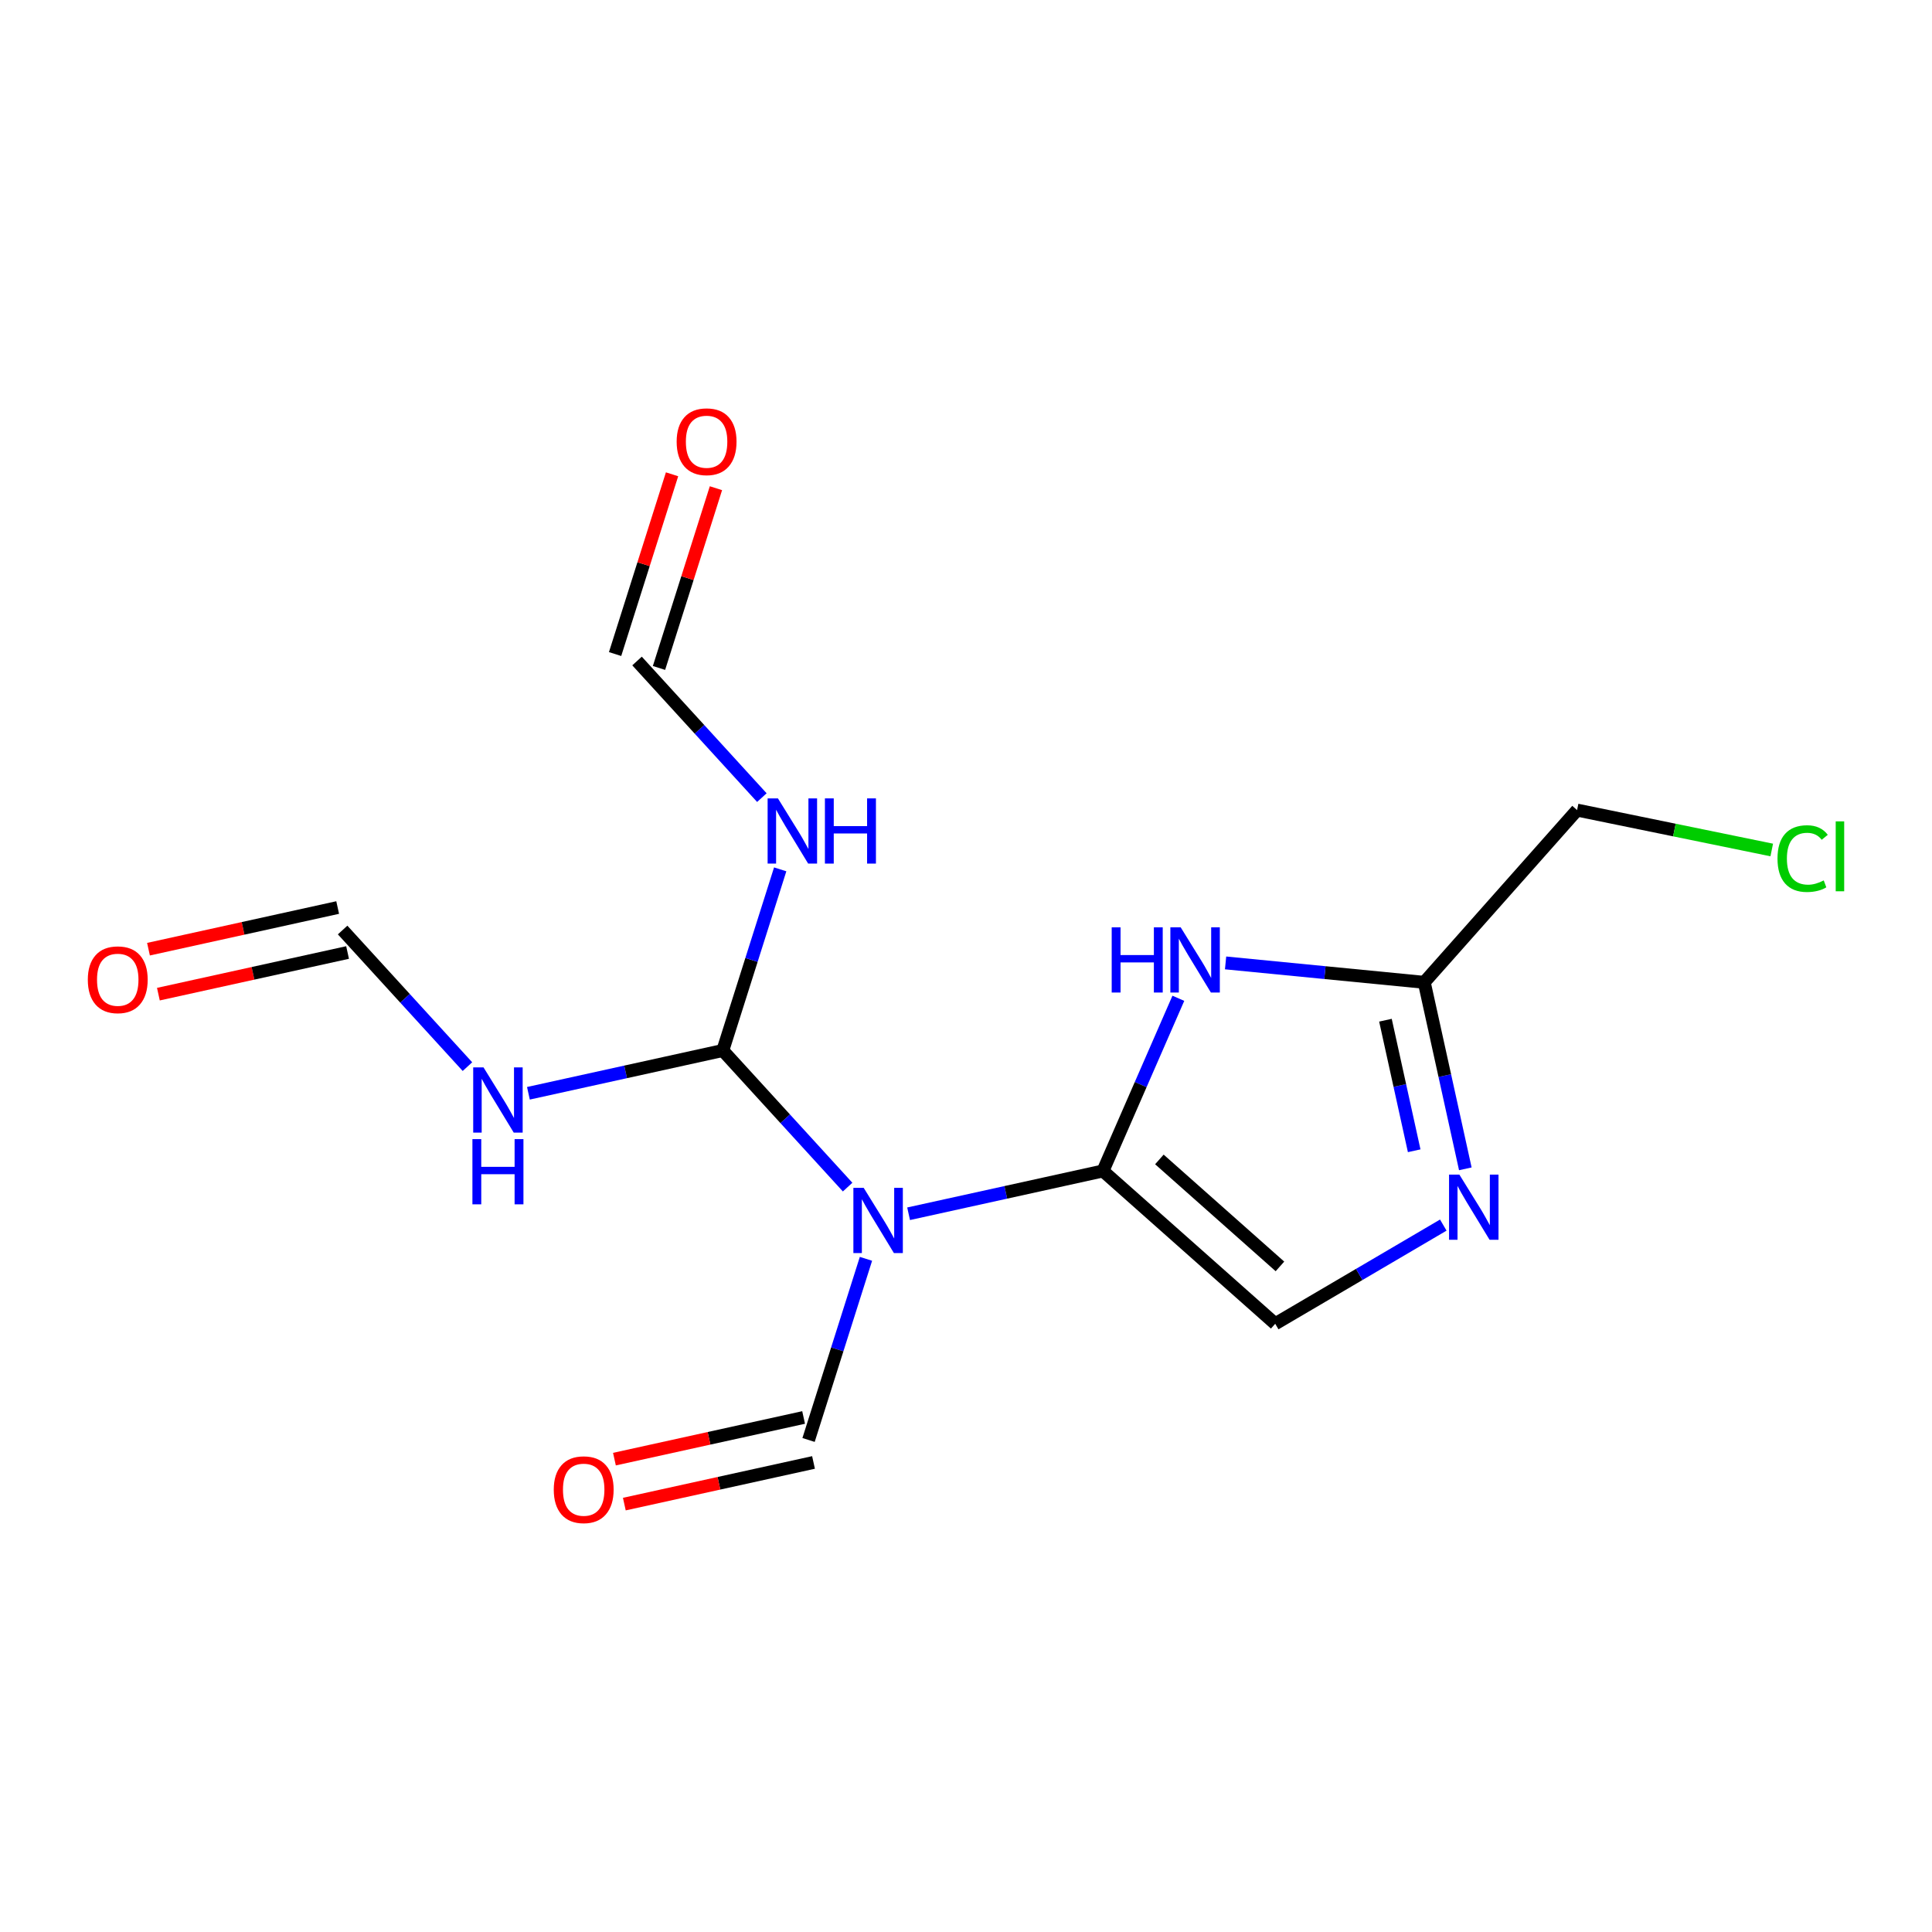<?xml version='1.0' encoding='iso-8859-1'?>
<svg version='1.1' baseProfile='full'
              xmlns='http://www.w3.org/2000/svg'
                      xmlns:rdkit='http://www.rdkit.org/xml'
                      xmlns:xlink='http://www.w3.org/1999/xlink'
                  xml:space='preserve'
width='300px' height='300px' viewBox='0 0 300 300'>
<!-- END OF HEADER -->
<rect style='opacity:1.0;fill:#FFFFFF;stroke:none' width='300' height='300' x='0' y='0'> </rect>
<rect style='opacity:1.0;fill:#FFFFFF;stroke:none' width='300' height='300' x='0' y='0'> </rect>
<path class='bond-0 atom-0 atom-1' d='M 24.595,154.372 L 39.283,151.138' style='fill:none;fill-rule:evenodd;stroke:#FF0000;stroke-width:2.0px;stroke-linecap:butt;stroke-linejoin:miter;stroke-opacity:1' />
<path class='bond-0 atom-0 atom-1' d='M 39.283,151.138 L 53.971,147.904' style='fill:none;fill-rule:evenodd;stroke:#000000;stroke-width:2.0px;stroke-linecap:butt;stroke-linejoin:miter;stroke-opacity:1' />
<path class='bond-0 atom-0 atom-1' d='M 23.057,147.389 L 37.745,144.155' style='fill:none;fill-rule:evenodd;stroke:#FF0000;stroke-width:2.0px;stroke-linecap:butt;stroke-linejoin:miter;stroke-opacity:1' />
<path class='bond-0 atom-0 atom-1' d='M 37.745,144.155 L 52.433,140.921' style='fill:none;fill-rule:evenodd;stroke:#000000;stroke-width:2.0px;stroke-linecap:butt;stroke-linejoin:miter;stroke-opacity:1' />
<path class='bond-1 atom-1 atom-2' d='M 53.202,144.412 L 62.893,155.019' style='fill:none;fill-rule:evenodd;stroke:#000000;stroke-width:2.0px;stroke-linecap:butt;stroke-linejoin:miter;stroke-opacity:1' />
<path class='bond-1 atom-1 atom-2' d='M 62.893,155.019 L 72.585,165.626' style='fill:none;fill-rule:evenodd;stroke:#0000FF;stroke-width:2.0px;stroke-linecap:butt;stroke-linejoin:miter;stroke-opacity:1' />
<path class='bond-2 atom-2 atom-3' d='M 82.052,169.765 L 97.144,166.442' style='fill:none;fill-rule:evenodd;stroke:#0000FF;stroke-width:2.0px;stroke-linecap:butt;stroke-linejoin:miter;stroke-opacity:1' />
<path class='bond-2 atom-2 atom-3' d='M 97.144,166.442 L 112.236,163.119' style='fill:none;fill-rule:evenodd;stroke:#000000;stroke-width:2.0px;stroke-linecap:butt;stroke-linejoin:miter;stroke-opacity:1' />
<path class='bond-3 atom-3 atom-4' d='M 112.236,163.119 L 116.692,149.055' style='fill:none;fill-rule:evenodd;stroke:#000000;stroke-width:2.0px;stroke-linecap:butt;stroke-linejoin:miter;stroke-opacity:1' />
<path class='bond-3 atom-3 atom-4' d='M 116.692,149.055 L 121.149,134.992' style='fill:none;fill-rule:evenodd;stroke:#0000FF;stroke-width:2.0px;stroke-linecap:butt;stroke-linejoin:miter;stroke-opacity:1' />
<path class='bond-6 atom-3 atom-7' d='M 112.236,163.119 L 121.928,173.726' style='fill:none;fill-rule:evenodd;stroke:#000000;stroke-width:2.0px;stroke-linecap:butt;stroke-linejoin:miter;stroke-opacity:1' />
<path class='bond-6 atom-3 atom-7' d='M 121.928,173.726 L 131.619,184.333' style='fill:none;fill-rule:evenodd;stroke:#0000FF;stroke-width:2.0px;stroke-linecap:butt;stroke-linejoin:miter;stroke-opacity:1' />
<path class='bond-4 atom-4 atom-5' d='M 118.302,123.854 L 108.611,113.247' style='fill:none;fill-rule:evenodd;stroke:#0000FF;stroke-width:2.0px;stroke-linecap:butt;stroke-linejoin:miter;stroke-opacity:1' />
<path class='bond-4 atom-4 atom-5' d='M 108.611,113.247 L 98.919,102.64' style='fill:none;fill-rule:evenodd;stroke:#000000;stroke-width:2.0px;stroke-linecap:butt;stroke-linejoin:miter;stroke-opacity:1' />
<path class='bond-5 atom-5 atom-6' d='M 102.328,103.72 L 106.75,89.764' style='fill:none;fill-rule:evenodd;stroke:#000000;stroke-width:2.0px;stroke-linecap:butt;stroke-linejoin:miter;stroke-opacity:1' />
<path class='bond-5 atom-5 atom-6' d='M 106.75,89.764 L 111.172,75.808' style='fill:none;fill-rule:evenodd;stroke:#FF0000;stroke-width:2.0px;stroke-linecap:butt;stroke-linejoin:miter;stroke-opacity:1' />
<path class='bond-5 atom-5 atom-6' d='M 95.511,101.56 L 99.933,87.604' style='fill:none;fill-rule:evenodd;stroke:#000000;stroke-width:2.0px;stroke-linecap:butt;stroke-linejoin:miter;stroke-opacity:1' />
<path class='bond-5 atom-5 atom-6' d='M 99.933,87.604 L 104.356,73.648' style='fill:none;fill-rule:evenodd;stroke:#FF0000;stroke-width:2.0px;stroke-linecap:butt;stroke-linejoin:miter;stroke-opacity:1' />
<path class='bond-7 atom-7 atom-8' d='M 134.466,195.47 L 130.009,209.534' style='fill:none;fill-rule:evenodd;stroke:#0000FF;stroke-width:2.0px;stroke-linecap:butt;stroke-linejoin:miter;stroke-opacity:1' />
<path class='bond-7 atom-7 atom-8' d='M 130.009,209.534 L 125.553,223.597' style='fill:none;fill-rule:evenodd;stroke:#000000;stroke-width:2.0px;stroke-linecap:butt;stroke-linejoin:miter;stroke-opacity:1' />
<path class='bond-9 atom-7 atom-10' d='M 141.087,188.472 L 156.179,185.149' style='fill:none;fill-rule:evenodd;stroke:#0000FF;stroke-width:2.0px;stroke-linecap:butt;stroke-linejoin:miter;stroke-opacity:1' />
<path class='bond-9 atom-7 atom-10' d='M 156.179,185.149 L 171.27,181.825' style='fill:none;fill-rule:evenodd;stroke:#000000;stroke-width:2.0px;stroke-linecap:butt;stroke-linejoin:miter;stroke-opacity:1' />
<path class='bond-8 atom-8 atom-9' d='M 124.784,220.106 L 110.096,223.34' style='fill:none;fill-rule:evenodd;stroke:#000000;stroke-width:2.0px;stroke-linecap:butt;stroke-linejoin:miter;stroke-opacity:1' />
<path class='bond-8 atom-8 atom-9' d='M 110.096,223.34 L 95.409,226.574' style='fill:none;fill-rule:evenodd;stroke:#FF0000;stroke-width:2.0px;stroke-linecap:butt;stroke-linejoin:miter;stroke-opacity:1' />
<path class='bond-8 atom-8 atom-9' d='M 126.322,227.089 L 111.634,230.323' style='fill:none;fill-rule:evenodd;stroke:#000000;stroke-width:2.0px;stroke-linecap:butt;stroke-linejoin:miter;stroke-opacity:1' />
<path class='bond-8 atom-8 atom-9' d='M 111.634,230.323 L 96.946,233.557' style='fill:none;fill-rule:evenodd;stroke:#FF0000;stroke-width:2.0px;stroke-linecap:butt;stroke-linejoin:miter;stroke-opacity:1' />
<path class='bond-10 atom-10 atom-11' d='M 171.27,181.825 L 198.014,205.555' style='fill:none;fill-rule:evenodd;stroke:#000000;stroke-width:2.0px;stroke-linecap:butt;stroke-linejoin:miter;stroke-opacity:1' />
<path class='bond-10 atom-10 atom-11' d='M 180.028,180.036 L 198.749,196.647' style='fill:none;fill-rule:evenodd;stroke:#000000;stroke-width:2.0px;stroke-linecap:butt;stroke-linejoin:miter;stroke-opacity:1' />
<path class='bond-16 atom-16 atom-10' d='M 182.974,155.014 L 177.122,168.42' style='fill:none;fill-rule:evenodd;stroke:#0000FF;stroke-width:2.0px;stroke-linecap:butt;stroke-linejoin:miter;stroke-opacity:1' />
<path class='bond-16 atom-16 atom-10' d='M 177.122,168.42 L 171.27,181.825' style='fill:none;fill-rule:evenodd;stroke:#000000;stroke-width:2.0px;stroke-linecap:butt;stroke-linejoin:miter;stroke-opacity:1' />
<path class='bond-11 atom-11 atom-12' d='M 198.014,205.555 L 211.064,197.894' style='fill:none;fill-rule:evenodd;stroke:#000000;stroke-width:2.0px;stroke-linecap:butt;stroke-linejoin:miter;stroke-opacity:1' />
<path class='bond-11 atom-11 atom-12' d='M 211.064,197.894 L 224.113,190.232' style='fill:none;fill-rule:evenodd;stroke:#0000FF;stroke-width:2.0px;stroke-linecap:butt;stroke-linejoin:miter;stroke-opacity:1' />
<path class='bond-12 atom-12 atom-13' d='M 227.535,181.496 L 224.347,167.016' style='fill:none;fill-rule:evenodd;stroke:#0000FF;stroke-width:2.0px;stroke-linecap:butt;stroke-linejoin:miter;stroke-opacity:1' />
<path class='bond-12 atom-12 atom-13' d='M 224.347,167.016 L 221.158,152.535' style='fill:none;fill-rule:evenodd;stroke:#000000;stroke-width:2.0px;stroke-linecap:butt;stroke-linejoin:miter;stroke-opacity:1' />
<path class='bond-12 atom-12 atom-13' d='M 219.595,178.69 L 217.363,168.554' style='fill:none;fill-rule:evenodd;stroke:#0000FF;stroke-width:2.0px;stroke-linecap:butt;stroke-linejoin:miter;stroke-opacity:1' />
<path class='bond-12 atom-12 atom-13' d='M 217.363,168.554 L 215.131,158.417' style='fill:none;fill-rule:evenodd;stroke:#000000;stroke-width:2.0px;stroke-linecap:butt;stroke-linejoin:miter;stroke-opacity:1' />
<path class='bond-13 atom-13 atom-14' d='M 221.158,152.535 L 244.888,125.791' style='fill:none;fill-rule:evenodd;stroke:#000000;stroke-width:2.0px;stroke-linecap:butt;stroke-linejoin:miter;stroke-opacity:1' />
<path class='bond-15 atom-13 atom-16' d='M 221.158,152.535 L 205.733,151.028' style='fill:none;fill-rule:evenodd;stroke:#000000;stroke-width:2.0px;stroke-linecap:butt;stroke-linejoin:miter;stroke-opacity:1' />
<path class='bond-15 atom-13 atom-16' d='M 205.733,151.028 L 190.308,149.52' style='fill:none;fill-rule:evenodd;stroke:#0000FF;stroke-width:2.0px;stroke-linecap:butt;stroke-linejoin:miter;stroke-opacity:1' />
<path class='bond-14 atom-14 atom-15' d='M 244.888,125.791 L 260.002,128.889' style='fill:none;fill-rule:evenodd;stroke:#000000;stroke-width:2.0px;stroke-linecap:butt;stroke-linejoin:miter;stroke-opacity:1' />
<path class='bond-14 atom-14 atom-15' d='M 260.002,128.889 L 275.116,131.986' style='fill:none;fill-rule:evenodd;stroke:#00CC00;stroke-width:2.0px;stroke-linecap:butt;stroke-linejoin:miter;stroke-opacity:1' />
<path  class='atom-0' d='M 13.636 152.129
Q 13.636 149.698, 14.838 148.339
Q 16.039 146.981, 18.284 146.981
Q 20.53 146.981, 21.731 148.339
Q 22.932 149.698, 22.932 152.129
Q 22.932 154.589, 21.717 155.991
Q 20.501 157.378, 18.284 157.378
Q 16.053 157.378, 14.838 155.991
Q 13.636 154.604, 13.636 152.129
M 18.284 156.234
Q 19.829 156.234, 20.658 155.204
Q 21.502 154.16, 21.502 152.129
Q 21.502 150.141, 20.658 149.14
Q 19.829 148.125, 18.284 148.125
Q 16.74 148.125, 15.896 149.126
Q 15.066 150.127, 15.066 152.129
Q 15.066 154.174, 15.896 155.204
Q 16.74 156.234, 18.284 156.234
' fill='#FF0000'/>
<path  class='atom-2' d='M 75.081 165.745
L 78.398 171.108
Q 78.727 171.637, 79.257 172.595
Q 79.786 173.553, 79.814 173.61
L 79.814 165.745
L 81.159 165.745
L 81.159 175.87
L 79.771 175.87
L 76.21 170.006
Q 75.796 169.32, 75.352 168.533
Q 74.923 167.747, 74.794 167.504
L 74.794 175.87
L 73.479 175.87
L 73.479 165.745
L 75.081 165.745
' fill='#0000FF'/>
<path  class='atom-2' d='M 73.357 176.883
L 74.73 176.883
L 74.73 181.187
L 79.907 181.187
L 79.907 176.883
L 81.28 176.883
L 81.28 187.008
L 79.907 187.008
L 79.907 182.331
L 74.73 182.331
L 74.73 187.008
L 73.357 187.008
L 73.357 176.883
' fill='#0000FF'/>
<path  class='atom-4' d='M 120.798 123.973
L 124.116 129.336
Q 124.445 129.865, 124.974 130.823
Q 125.503 131.781, 125.532 131.838
L 125.532 123.973
L 126.876 123.973
L 126.876 134.098
L 125.489 134.098
L 121.928 128.234
Q 121.513 127.548, 121.07 126.761
Q 120.641 125.975, 120.512 125.732
L 120.512 134.098
L 119.196 134.098
L 119.196 123.973
L 120.798 123.973
' fill='#0000FF'/>
<path  class='atom-4' d='M 128.092 123.973
L 129.465 123.973
L 129.465 128.277
L 134.642 128.277
L 134.642 123.973
L 136.015 123.973
L 136.015 134.098
L 134.642 134.098
L 134.642 129.421
L 129.465 129.421
L 129.465 134.098
L 128.092 134.098
L 128.092 123.973
' fill='#0000FF'/>
<path  class='atom-6' d='M 105.071 68.585
Q 105.071 66.154, 106.273 64.796
Q 107.474 63.437, 109.719 63.437
Q 111.965 63.437, 113.166 64.796
Q 114.367 66.154, 114.367 68.585
Q 114.367 71.045, 113.152 72.447
Q 111.936 73.834, 109.719 73.834
Q 107.488 73.834, 106.273 72.447
Q 105.071 71.06, 105.071 68.585
M 109.719 72.69
Q 111.264 72.69, 112.094 71.66
Q 112.937 70.616, 112.937 68.585
Q 112.937 66.597, 112.094 65.596
Q 111.264 64.581, 109.719 64.581
Q 108.175 64.581, 107.331 65.582
Q 106.502 66.583, 106.502 68.585
Q 106.502 70.63, 107.331 71.66
Q 108.175 72.69, 109.719 72.69
' fill='#FF0000'/>
<path  class='atom-7' d='M 134.115 184.451
L 137.433 189.814
Q 137.762 190.343, 138.291 191.302
Q 138.82 192.26, 138.849 192.317
L 138.849 184.451
L 140.193 184.451
L 140.193 194.577
L 138.806 194.577
L 135.245 188.713
Q 134.83 188.027, 134.387 187.24
Q 133.958 186.453, 133.829 186.21
L 133.829 194.577
L 132.513 194.577
L 132.513 184.451
L 134.115 184.451
' fill='#0000FF'/>
<path  class='atom-9' d='M 85.988 231.314
Q 85.988 228.883, 87.189 227.525
Q 88.39 226.166, 90.635 226.166
Q 92.881 226.166, 94.082 227.525
Q 95.284 228.883, 95.284 231.314
Q 95.284 233.774, 94.068 235.176
Q 92.852 236.563, 90.635 236.563
Q 88.404 236.563, 87.189 235.176
Q 85.988 233.789, 85.988 231.314
M 90.635 235.419
Q 92.18 235.419, 93.01 234.389
Q 93.853 233.345, 93.853 231.314
Q 93.853 229.327, 93.01 228.325
Q 92.18 227.31, 90.635 227.31
Q 89.091 227.31, 88.247 228.311
Q 87.418 229.312, 87.418 231.314
Q 87.418 233.36, 88.247 234.389
Q 89.091 235.419, 90.635 235.419
' fill='#FF0000'/>
<path  class='atom-12' d='M 226.609 182.39
L 229.927 187.753
Q 230.256 188.282, 230.785 189.24
Q 231.314 190.199, 231.342 190.256
L 231.342 182.39
L 232.687 182.39
L 232.687 192.515
L 231.3 192.515
L 227.738 186.652
Q 227.324 185.965, 226.88 185.179
Q 226.451 184.392, 226.323 184.149
L 226.323 192.515
L 225.007 192.515
L 225.007 182.39
L 226.609 182.39
' fill='#0000FF'/>
<path  class='atom-15' d='M 276.009 133.32
Q 276.009 130.803, 277.182 129.487
Q 278.369 128.157, 280.614 128.157
Q 282.702 128.157, 283.818 129.63
L 282.874 130.403
Q 282.059 129.33, 280.614 129.33
Q 279.084 129.33, 278.269 130.36
Q 277.468 131.375, 277.468 133.32
Q 277.468 135.322, 278.298 136.352
Q 279.141 137.382, 280.772 137.382
Q 281.887 137.382, 283.189 136.71
L 283.589 137.782
Q 283.06 138.126, 282.259 138.326
Q 281.458 138.526, 280.572 138.526
Q 278.369 138.526, 277.182 137.182
Q 276.009 135.837, 276.009 133.32
' fill='#00CC00'/>
<path  class='atom-15' d='M 285.048 127.542
L 286.364 127.542
L 286.364 138.397
L 285.048 138.397
L 285.048 127.542
' fill='#00CC00'/>
<path  class='atom-16' d='M 172.624 143.995
L 173.997 143.995
L 173.997 148.3
L 179.174 148.3
L 179.174 143.995
L 180.547 143.995
L 180.547 154.12
L 179.174 154.12
L 179.174 149.444
L 173.997 149.444
L 173.997 154.12
L 172.624 154.12
L 172.624 143.995
' fill='#0000FF'/>
<path  class='atom-16' d='M 183.336 143.995
L 186.654 149.358
Q 186.983 149.887, 187.512 150.845
Q 188.041 151.803, 188.07 151.861
L 188.07 143.995
L 189.414 143.995
L 189.414 154.12
L 188.027 154.12
L 184.466 148.257
Q 184.051 147.57, 183.608 146.784
Q 183.179 145.997, 183.05 145.754
L 183.05 154.12
L 181.734 154.12
L 181.734 143.995
L 183.336 143.995
' fill='#0000FF'/>
</svg>
